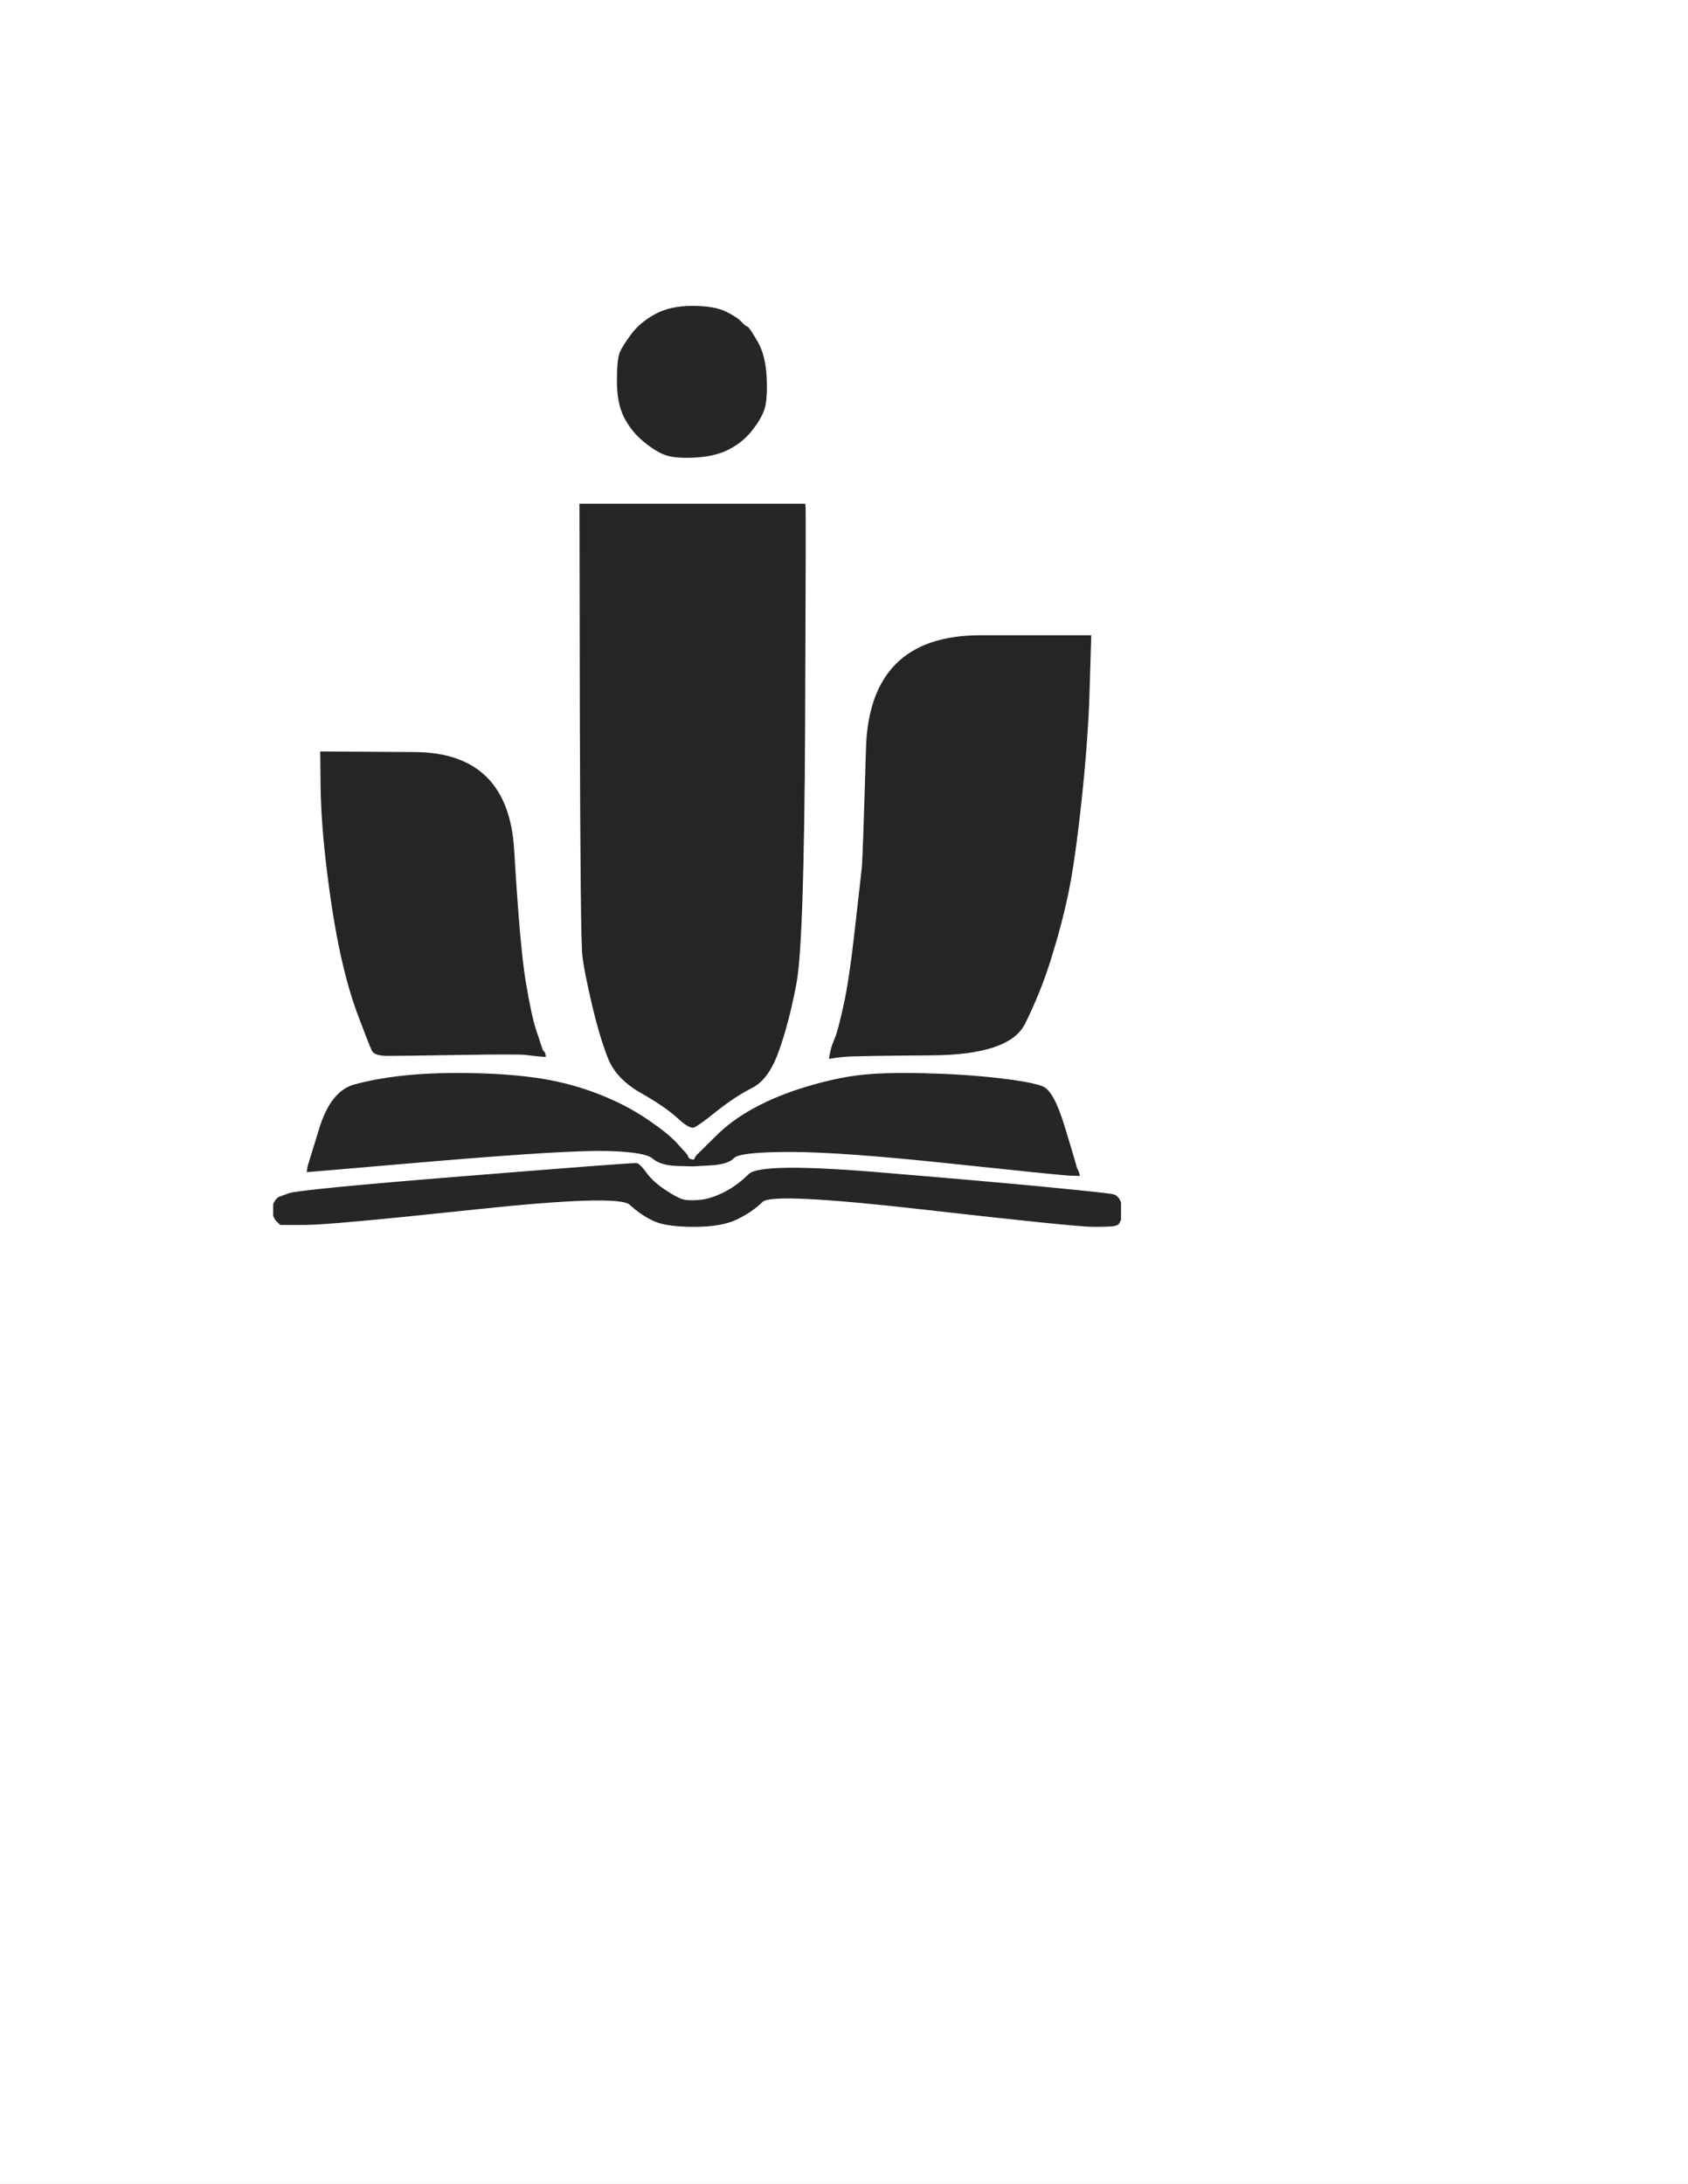 <!-- Created with clker.com Auto tracing tool http://www.clker.com) --> 
<svg 
   xmlns='http://www.w3.org/2000/svg'
   width='879'
   height='1137'>
<rect width="100%" height="100%" fill="#808080" stroke="none"/>
<path style='opacity:1;fill:#FFFFFF;fill-rule:evenodd;stroke:#FFFFFF;stroke-width:0.5px;stroke-linecap:butt;stroke-linejoin:miter;stroke-opacity:1;' d='M 0.0 568.5 L 0.0 0.0 L 439.5 0.0 L 879.0 0.0 L 879.0 568.5 L 879.0 1137.0 L 439.5 1137.0 L 0.0 1137.0 L 0.0 568.5 z 
M 360.5 159.5 Q 372.0 159.5 378.0 162.5 Q 384.0 165.5 386.0 167.8 Q 388.0 170.0 389.0 170.2 Q 390.0 170.5 394.2 177.8 Q 398.5 185.0 399.0 197.0 Q 399.5 209.0 397.5 214.0 Q 395.5 219.0 390.8 224.8 Q 386.0 230.5 379.0 234.0 Q 372.0 237.5 361.5 238.0 Q 351.0 238.5 346.0 236.5 Q 341.0 234.5 335.0 229.5 Q 329.0 224.5 325.2 217.2 Q 321.5 210.0 321.5 198.5 Q 321.5 187.0 323.0 183.5 Q 324.5 180.0 329.0 174.0 Q 333.5 168.0 341.2 163.8 Q 349.0 159.5 360.5 159.5 z 
M 302.2 375.8 L 302.0 262.5 L 360.5 262.5 L 419.0 262.5 L 419.2 262.8 Q 419.5 263.0 419.0 377.0 Q 418.5 491.0 414.5 512.0 Q 410.5 533.0 405.2 547.5 Q 400.0 562.0 391.5 566.2 Q 383.0 570.5 373.2 578.2 Q 363.5 586.0 361.2 586.8 Q 359.0 587.5 352.8 581.8 Q 346.5 576.0 333.8 568.8 Q 321.0 561.5 316.8 550.8 Q 312.5 540.0 308.5 523.0 Q 304.5 506.0 303.5 497.5 Q 302.5 489.0 302.2 375.8 z 
M 510.5 331.0 L 568.0 331.0 L 567.2 357.5 Q 566.5 384.0 563.0 416.5 Q 559.5 449.0 556.0 465.5 Q 552.5 482.0 547.0 499.5 Q 541.5 517.0 533.5 533.0 Q 525.5 549.0 484.8 549.2 Q 444.0 549.5 439.5 550.0 L 435.0 550.5 L 433.5 550.8 L 432.0 551.0 L 432.2 549.5 L 432.5 548.0 L 433.0 546.0 Q 433.5 544.0 435.0 540.5 Q 436.5 537.0 439.5 523.5 Q 442.5 510.0 445.5 483.0 Q 448.5 456.0 449.0 452.0 Q 449.5 448.0 451.2 389.5 Q 453.0 331.0 510.5 331.0 z 
M 167.2 410.2 L 167.0 391.5 L 215.8 391.8 Q 264.5 392.0 267.5 442.5 Q 270.5 493.0 273.5 511.0 Q 276.5 529.0 279.0 536.5 Q 281.5 544.0 282.0 545.5 L 282.5 547.0 L 282.8 547.2 L 283.0 547.5 L 283.2 547.8 L 283.5 548.0 L 283.8 549.0 L 284.0 550.0 L 281.0 549.8 L 278.0 549.5 L 274.0 549.0 Q 270.0 548.5 239.5 549.0 Q 209.0 549.5 202.0 549.5 Q 195.0 549.5 193.8 546.8 Q 192.5 544.0 187.0 529.5 Q 181.5 515.0 177.5 496.5 Q 173.5 478.0 170.5 453.5 Q 167.5 429.0 167.2 410.2 z 
M 356.8 600.2 L 357.0 600.5 L 357.2 600.8 L 357.5 601.0 L 358.0 602.0 L 358.5 603.0 L 358.8 603.2 L 359.0 603.5 L 360.0 603.8 L 361.0 604.0 L 361.2 604.0 L 361.5 604.0 L 362.0 603.0 L 362.5 602.0 L 362.8 601.8 L 363.0 601.5 L 363.2 601.2 L 363.5 601.0 L 363.8 600.8 L 364.0 600.5 L 364.2 600.2 L 364.5 600.0 L 372.8 591.8 Q 381.0 583.5 393.0 577.0 Q 405.0 570.5 420.0 566.0 Q 435.0 561.5 447.5 560.0 Q 460.0 558.5 481.0 559.0 Q 502.0 559.5 519.5 561.5 Q 537.0 563.5 542.8 565.8 Q 548.5 568.0 554.0 586.0 Q 559.5 604.0 560.0 606.0 L 560.5 608.0 L 561.0 609.0 L 561.5 610.0 L 561.8 611.0 L 562.0 612.0 L 556.5 611.8 Q 551.0 611.5 494.5 605.5 Q 438.0 599.5 411.5 599.5 Q 385.0 599.5 382.0 602.8 Q 379.0 606.0 370.0 606.5 L 361.0 607.0 L 352.5 606.8 Q 344.0 606.5 340.0 603.0 Q 336.0 599.5 316.0 599.0 Q 296.0 598.5 228.0 604.2 L 160.0 610.0 L 160.2 608.5 L 160.5 607.0 L 166.5 587.5 Q 172.5 568.0 184.8 564.8 Q 197.0 561.5 212.5 560.0 Q 228.0 558.5 248.0 559.0 Q 268.0 559.5 283.0 562.0 Q 298.0 564.5 312.0 570.0 Q 326.0 575.5 337.0 583.0 Q 348.0 590.5 352.2 595.2 Q 356.5 600.0 356.8 600.2 z 
M 579.5 622.0 L 581.0 622.5 L 581.2 622.8 L 581.5 623.0 L 581.8 623.2 L 582.0 623.5 L 582.2 623.8 L 582.5 624.0 L 583.0 625.0 L 583.5 626.0 L 583.5 630.5 L 583.5 635.0 L 583.0 636.0 L 582.5 637.0 L 582.2 637.2 L 582.0 637.5 L 580.5 638.0 Q 579.0 638.5 569.5 638.5 Q 560.0 638.5 481.0 629.5 Q 402.0 620.5 397.0 625.5 Q 392.0 630.5 384.0 634.5 Q 376.0 638.5 361.5 638.5 Q 347.0 638.5 340.5 635.5 Q 334.0 632.5 328.0 627.0 Q 322.0 621.5 247.0 629.5 Q 172.0 637.5 159.0 637.5 L 146.0 637.5 L 145.8 637.2 L 145.5 637.0 L 145.2 636.8 L 145.0 636.5 L 144.8 636.2 L 144.5 636.0 L 144.2 635.8 L 144.0 635.5 L 143.8 635.2 L 143.5 635.0 L 143.0 634.0 L 142.5 633.0 L 142.5 630.0 L 142.5 627.0 L 143.0 626.0 L 143.5 625.0 L 143.8 624.8 L 144.0 624.5 L 144.2 624.2 L 144.5 624.0 L 144.8 623.8 L 145.0 623.5 L 150.5 621.5 Q 156.0 619.5 243.0 612.5 Q 330.0 605.5 331.5 605.8 Q 333.0 606.0 336.5 610.8 Q 340.0 615.5 346.0 619.5 Q 352.0 623.5 355.0 624.5 Q 358.0 625.5 364.0 625.0 Q 370.0 624.5 377.0 621.0 Q 384.0 617.5 390.0 611.5 Q 396.0 605.5 456.5 610.5 Q 517.0 615.5 547.5 618.5 Q 578.0 621.5 579.5 622.0 z 
'/>
<path style='opacity:1;fill:#262425;fill-rule:evenodd;stroke:#262425;stroke-width:0.5px;stroke-linecap:butt;stroke-linejoin:miter;stroke-opacity:1;' d='M 302.2 375.8 L 302.0 262.5 L 360.5 262.5 L 419.0 262.5 L 419.2 262.8 Q 419.5 263.0 419.0 377.0 Q 418.5 491.0 414.5 512.0 Q 410.5 533.0 405.2 547.5 Q 400.0 562.0 391.5 566.2 Q 383.0 570.5 373.2 578.2 Q 363.5 586.0 361.2 586.8 Q 359.0 587.5 352.8 581.8 Q 346.5 576.0 333.8 568.8 Q 321.0 561.5 316.8 550.8 Q 312.5 540.0 308.5 523.0 Q 304.5 506.0 303.5 497.5 Q 302.5 489.0 302.2 375.8 z 
'/>
<path style='opacity:1;fill:#262425;fill-rule:evenodd;stroke:#262425;stroke-width:0.5px;stroke-linecap:butt;stroke-linejoin:miter;stroke-opacity:1;' d='M 510.5 331.0 L 568.0 331.0 L 567.2 357.5 Q 566.5 384.0 563.0 416.5 Q 559.5 449.0 556.0 465.5 Q 552.5 482.0 547.0 499.5 Q 541.5 517.0 533.5 533.0 Q 525.5 549.0 484.8 549.2 Q 444.0 549.5 439.5 550.0 L 435.0 550.5 L 433.5 550.8 L 432.0 551.0 L 432.2 549.5 L 432.5 548.0 L 433.0 546.0 Q 433.5 544.0 435.0 540.5 Q 436.5 537.0 439.5 523.5 Q 442.5 510.0 445.5 483.0 Q 448.5 456.0 449.0 452.0 Q 449.5 448.0 451.2 389.5 Q 453.0 331.0 510.5 331.0 z 
'/>
<path style='opacity:1;fill:#262425;fill-rule:evenodd;stroke:#262425;stroke-width:0.5px;stroke-linecap:butt;stroke-linejoin:miter;stroke-opacity:1;' d='M 167.2 410.2 L 167.0 391.5 L 215.8 391.8 Q 264.5 392.0 267.5 442.5 Q 270.5 493.0 273.5 511.0 Q 276.5 529.0 279.0 536.5 Q 281.5 544.0 282.0 545.5 L 282.5 547.0 L 282.8 547.2 L 283.0 547.5 L 283.2 547.8 L 283.5 548.0 L 283.8 549.0 L 284.0 550.0 L 281.0 549.8 L 278.0 549.5 L 274.0 549.0 Q 270.0 548.5 239.5 549.0 Q 209.0 549.5 202.0 549.5 Q 195.0 549.5 193.8 546.8 Q 192.5 544.0 187.0 529.5 Q 181.5 515.0 177.5 496.5 Q 173.5 478.0 170.5 453.5 Q 167.5 429.0 167.2 410.2 z 
'/>
<path style='opacity:1;fill:#272526;fill-rule:evenodd;stroke:#272526;stroke-width:0.5px;stroke-linecap:butt;stroke-linejoin:miter;stroke-opacity:1;' d='M 579.5 622.0 L 581.0 622.5 L 581.2 622.8 L 581.5 623.0 L 581.8 623.2 L 582.0 623.5 L 582.2 623.8 L 582.5 624.0 L 583.0 625.0 L 583.5 626.0 L 583.5 630.5 L 583.5 635.0 L 583.0 636.0 L 582.5 637.0 L 582.2 637.2 L 582.0 637.5 L 580.5 638.0 Q 579.0 638.5 569.5 638.5 Q 560.0 638.5 481.0 629.5 Q 402.0 620.5 397.0 625.5 Q 392.0 630.5 384.0 634.5 Q 376.0 638.5 361.5 638.5 Q 347.0 638.5 340.5 635.5 Q 334.0 632.5 328.0 627.0 Q 322.0 621.5 247.0 629.5 Q 172.0 637.5 159.0 637.5 L 146.0 637.5 L 145.8 637.2 L 145.5 637.0 L 145.2 636.8 L 145.0 636.5 L 144.8 636.2 L 144.5 636.0 L 144.2 635.8 L 144.0 635.5 L 143.8 635.2 L 143.5 635.0 L 143.0 634.0 L 142.5 633.0 L 142.5 630.0 L 142.5 627.0 L 143.0 626.0 L 143.5 625.0 L 143.8 624.8 L 144.0 624.5 L 144.2 624.2 L 144.5 624.0 L 144.8 623.8 L 145.0 623.5 L 150.5 621.5 Q 156.0 619.5 243.0 612.5 Q 330.0 605.5 331.5 605.8 Q 333.0 606.0 336.5 610.8 Q 340.0 615.5 346.0 619.5 Q 352.0 623.5 355.0 624.5 Q 358.0 625.5 364.0 625.0 Q 370.0 624.5 377.0 621.0 Q 384.0 617.5 390.0 611.5 Q 396.0 605.5 456.5 610.5 Q 517.0 615.5 547.5 618.5 Q 578.0 621.5 579.5 622.0 z 
'/>
<path style='opacity:1;fill:#272526;fill-rule:evenodd;stroke:#272526;stroke-width:0.5px;stroke-linecap:butt;stroke-linejoin:miter;stroke-opacity:1;' d='M 560.0 606.0 L 560.5 608.0 L 561.0 609.0 L 561.5 610.0 L 561.8 611.0 L 562.0 612.0 L 556.5 611.8 Q 551.0 611.5 494.5 605.5 Q 438.0 599.5 411.5 599.5 Q 385.0 599.5 382.0 602.8 Q 379.0 606.0 370.0 606.5 L 361.0 607.0 L 360.8 606.5 L 360.5 606.0 L 360.2 605.8 L 360.0 605.5 L 360.2 605.2 L 360.5 605.0 L 360.8 604.8 L 361.0 604.5 L 361.0 604.2 L 361.0 604.0 L 361.2 604.0 L 361.5 604.0 L 362.0 603.0 L 362.5 602.0 L 362.8 601.8 L 363.0 601.5 L 363.2 601.2 L 363.5 601.0 L 363.8 600.8 L 364.0 600.5 L 364.2 600.2 L 364.5 600.0 L 372.8 591.8 Q 381.0 583.5 393.0 577.0 Q 405.0 570.5 420.0 566.0 Q 435.0 561.5 447.5 560.0 Q 460.0 558.5 481.0 559.0 Q 502.0 559.5 519.5 561.5 Q 537.0 563.5 542.8 565.8 Q 548.5 568.0 554.0 586.0 Q 559.5 604.0 560.0 606.0 z 
'/>
<path style='opacity:1;fill:#272526;fill-rule:evenodd;stroke:#272526;stroke-width:0.5px;stroke-linecap:butt;stroke-linejoin:miter;stroke-opacity:1;' d='M 356.8 600.2 L 357.0 600.5 L 357.2 600.8 L 357.5 601.0 L 358.0 602.0 L 358.5 603.0 L 358.8 603.2 L 359.0 603.5 L 360.0 603.8 L 361.0 604.0 L 361.0 604.2 L 361.0 604.5 L 360.8 604.8 L 360.5 605.0 L 360.2 605.2 L 360.0 605.5 L 360.2 605.8 L 360.5 606.0 L 360.8 606.5 L 361.0 607.0 L 352.5 606.8 Q 344.0 606.5 340.0 603.0 Q 336.0 599.5 316.0 599.0 Q 296.0 598.5 228.0 604.2 L 160.0 610.0 L 160.2 608.5 L 160.5 607.0 L 166.5 587.5 Q 172.5 568.0 184.8 564.8 Q 197.0 561.5 212.5 560.0 Q 228.0 558.5 248.0 559.0 Q 268.0 559.5 283.0 562.0 Q 298.0 564.5 312.0 570.0 Q 326.0 575.5 337.0 583.0 Q 348.0 590.5 352.2 595.2 Q 356.5 600.0 356.8 600.2 z 
'/>
<path style='opacity:1;fill:#272526;fill-rule:evenodd;stroke:#272526;stroke-width:0.5px;stroke-linecap:butt;stroke-linejoin:miter;stroke-opacity:1;' d='M 360.5 159.5 Q 372.0 159.5 378.0 162.5 Q 384.0 165.5 386.0 167.8 Q 388.0 170.0 389.0 170.2 Q 390.0 170.5 394.2 177.8 Q 398.5 185.0 399.0 197.0 Q 399.5 209.0 397.5 214.0 Q 395.5 219.0 390.8 224.8 Q 386.0 230.5 379.0 234.0 Q 372.0 237.5 361.5 238.0 Q 351.0 238.5 346.0 236.5 Q 341.0 234.5 335.0 229.5 Q 329.0 224.5 325.2 217.2 Q 321.5 210.0 321.5 198.5 Q 321.5 187.0 323.0 183.5 Q 324.5 180.0 329.0 174.0 Q 333.5 168.0 341.2 163.8 Q 349.0 159.5 360.5 159.5 z 
'/>
</svg>
